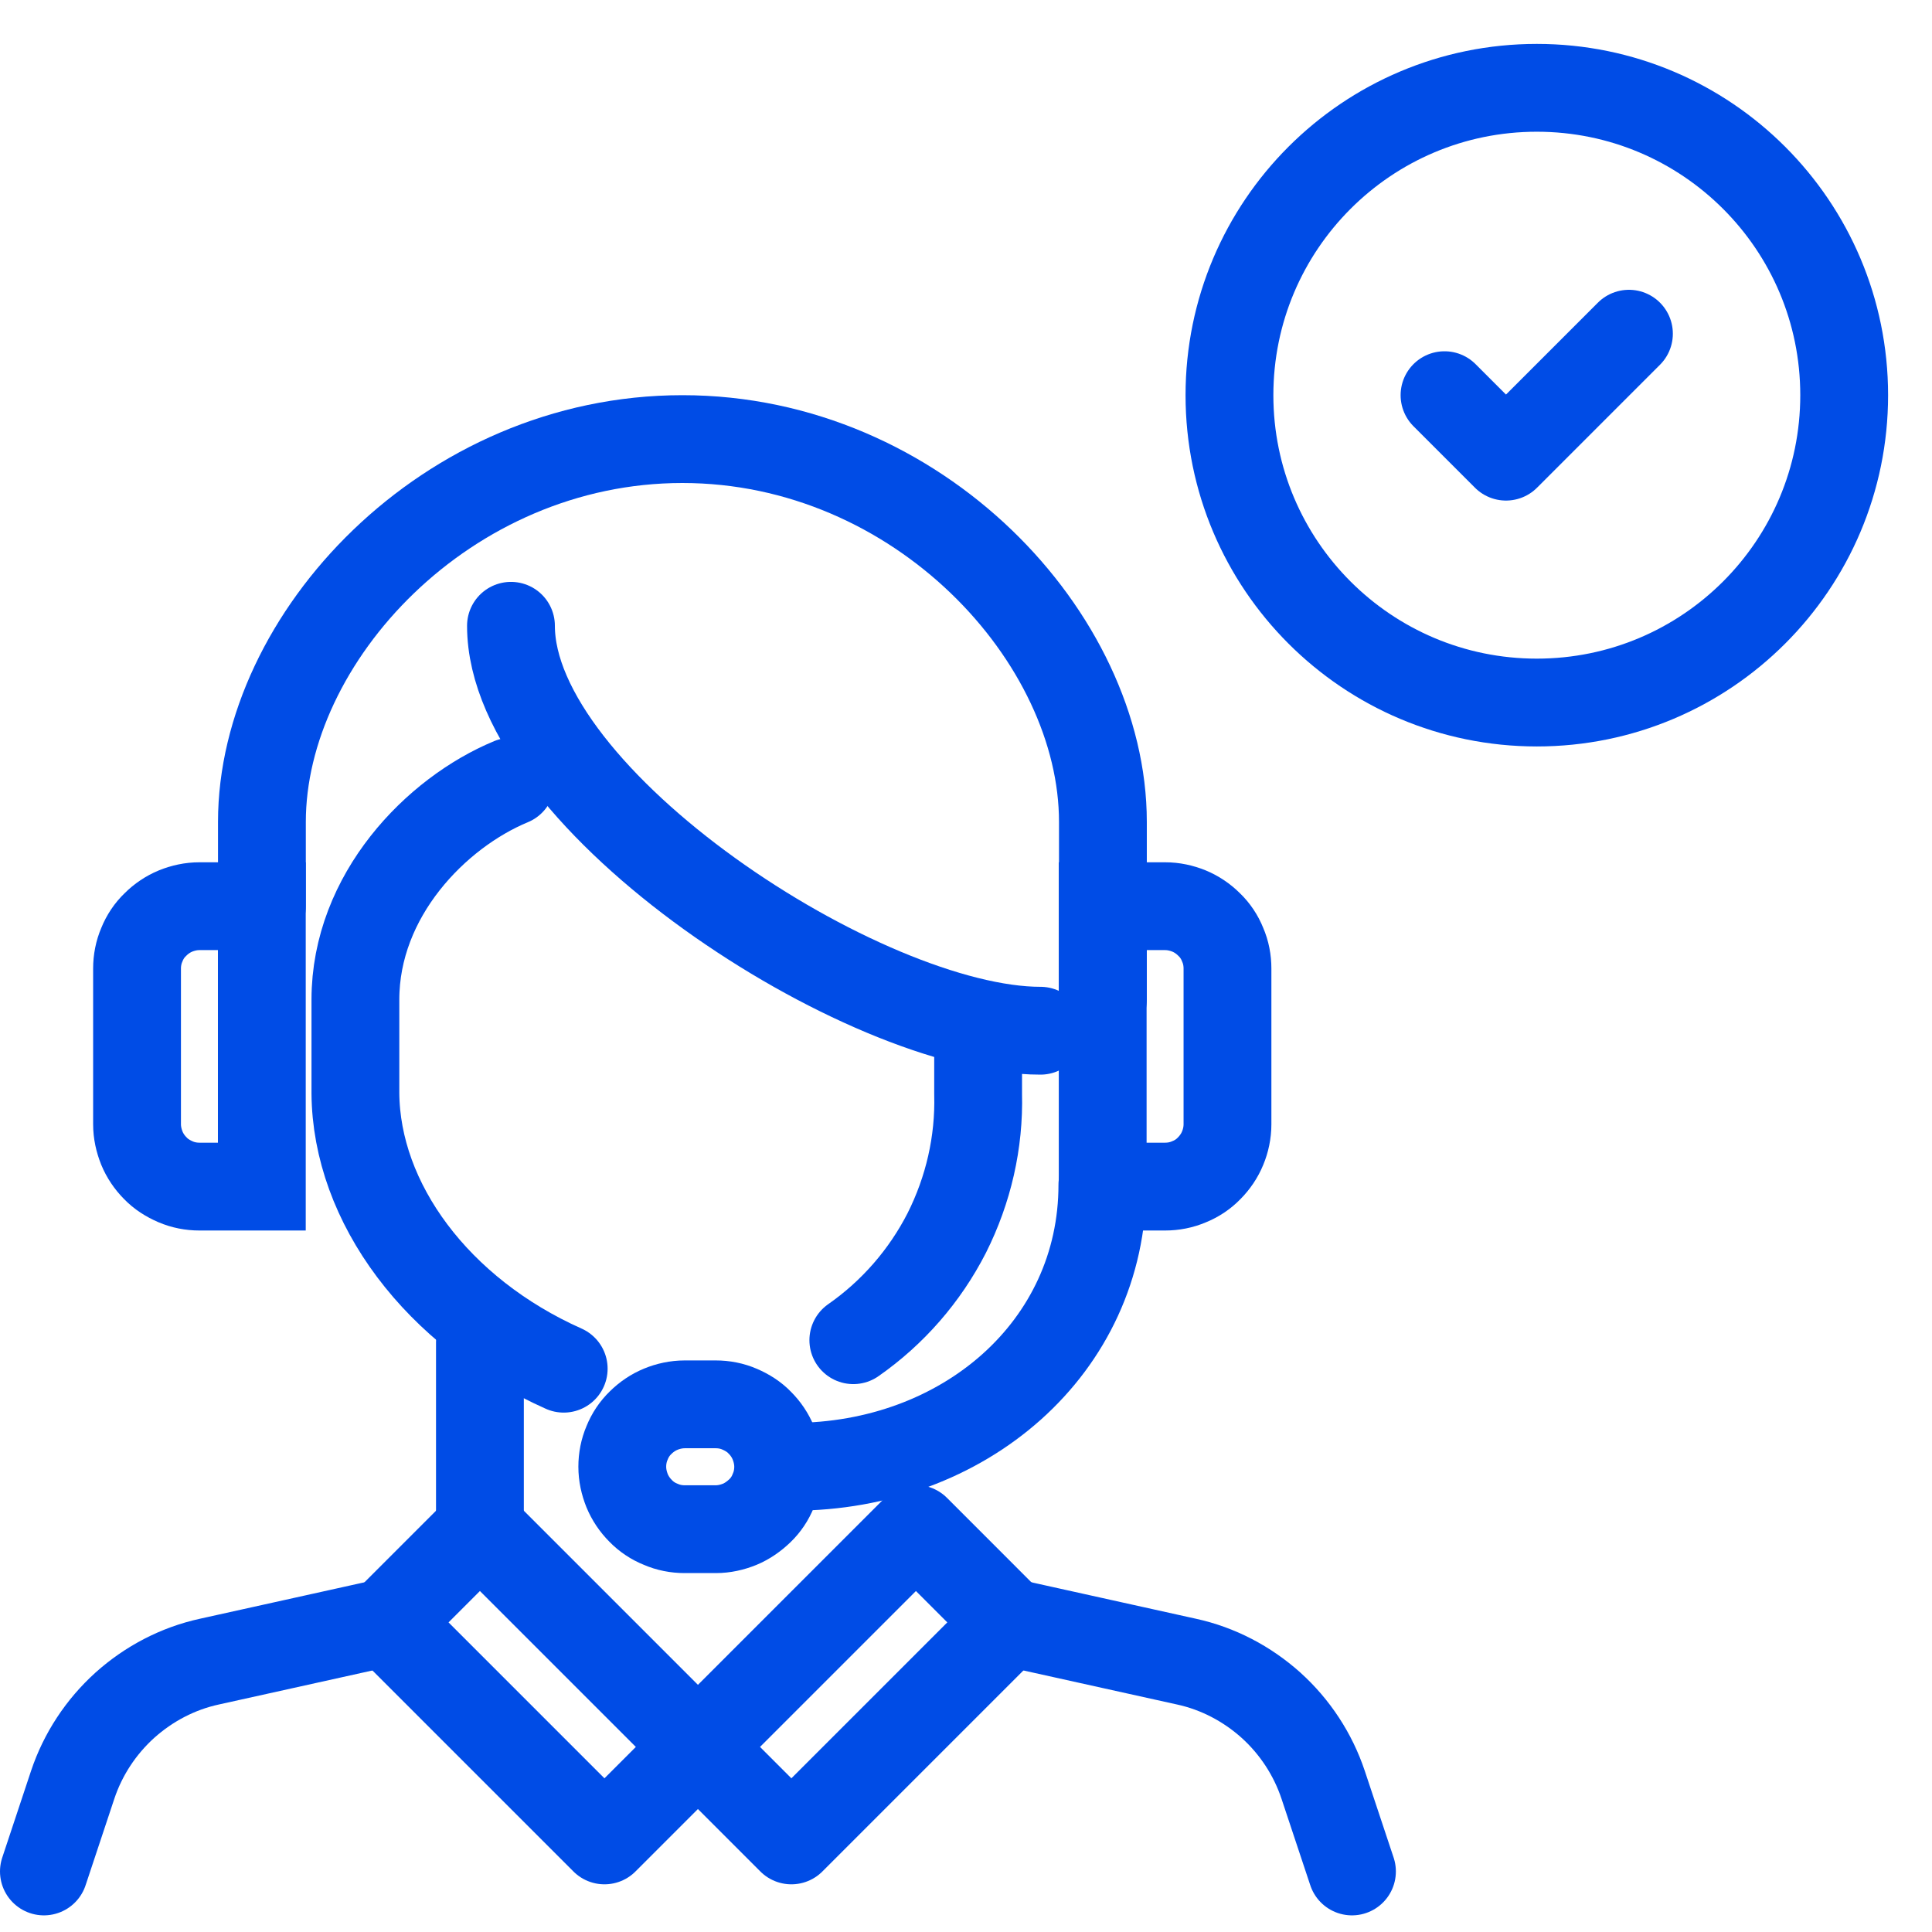 <?xml version="1.0" encoding="UTF-8"?>
<svg xmlns="http://www.w3.org/2000/svg" width="44" height="44" viewBox="0 0 44 44" fill="none">
  <path d="M25.118 22.767V18.718C25.118 14.53 20.918 10 15.541 10C10.164 10 5.965 14.53 5.965 18.718V20.644" stroke="#004CE6" stroke-width="2" stroke-linecap="round" stroke-linejoin="round"></path>
  <path d="M22.276 23.474V24.918C22.305 26.015 22.055 27.099 21.562 28.08C21.064 29.054 20.333 29.895 19.434 30.522" stroke="#004CE6" stroke-width="2" stroke-linecap="round" stroke-linejoin="round"></path>
  <path d="M11.637 14.252C11.637 18.231 19.682 23.474 23.696 23.474" stroke="#004CE6" stroke-width="2" stroke-linecap="round" stroke-linejoin="round"></path>
  <path d="M11.638 17.802C9.932 18.509 8.094 20.389 8.094 22.767V24.895C8.111 27.39 9.95 29.884 12.838 31.171" stroke="#004CE6" stroke-width="2" stroke-linecap="round" stroke-linejoin="round"></path>
  <path d="M18.047 33.405C21.951 33.405 25.106 30.69 25.106 26.984" stroke="#004CE6" stroke-width="2" stroke-miterlimit="10" stroke-linecap="round"></path>
  <path d="M26.534 20.638H25.113V27.024H26.534C26.72 27.024 26.906 26.989 27.08 26.914C27.254 26.844 27.41 26.74 27.538 26.607C27.671 26.473 27.776 26.317 27.845 26.148C27.915 25.98 27.955 25.794 27.955 25.603V22.059C27.955 21.873 27.921 21.688 27.845 21.514C27.776 21.34 27.671 21.183 27.538 21.056C27.404 20.922 27.248 20.818 27.08 20.748C26.906 20.678 26.726 20.638 26.534 20.638Z" stroke="#004CE6" stroke-width="2" stroke-miterlimit="10" stroke-linecap="round"></path>
  <path d="M4.542 20.638H5.963V27.024H4.542C4.357 27.024 4.171 26.989 3.997 26.914C3.823 26.838 3.666 26.74 3.539 26.607C3.405 26.473 3.301 26.317 3.231 26.148C3.162 25.974 3.121 25.794 3.121 25.603V22.059C3.121 21.873 3.156 21.688 3.231 21.514C3.301 21.34 3.405 21.183 3.539 21.056C3.672 20.922 3.829 20.818 3.997 20.748C4.171 20.678 4.351 20.638 4.542 20.638Z" stroke="#004CE6" stroke-width="2" stroke-miterlimit="10" stroke-linecap="round"></path>
  <path d="M10.93 30.568V34.826" stroke="#004CE6" stroke-width="2" stroke-linecap="round" stroke-linejoin="round"></path>
  <path d="M10.93 34.82L8.801 36.949L13.766 41.914L15.895 39.785L10.93 34.82Z" stroke="#004CE6" stroke-width="2" stroke-linecap="round" stroke-linejoin="round"></path>
  <path d="M20.86 34.82L15.895 39.785L18.023 41.914L22.988 36.949L20.86 34.82Z" stroke="#004CE6" stroke-width="2" stroke-linecap="round" stroke-linejoin="round"></path>
  <path d="M8.802 36.949L4.77 37.842C4.051 37.998 3.39 38.346 2.845 38.834C2.299 39.327 1.887 39.953 1.655 40.649L1 42.621" stroke="#004CE6" stroke-width="2" stroke-linecap="round" stroke-linejoin="round"></path>
  <path d="M22.988 36.949L27.02 37.842C27.739 37.998 28.4 38.346 28.945 38.834C29.491 39.327 29.902 39.953 30.134 40.649L30.79 42.621" stroke="#004CE6" stroke-width="2" stroke-linecap="round" stroke-linejoin="round"></path>
  <path d="M17.722 33.404C17.722 33.59 17.687 33.776 17.611 33.95C17.542 34.124 17.438 34.28 17.304 34.408C17.171 34.535 17.014 34.646 16.846 34.715C16.672 34.785 16.492 34.826 16.301 34.826H15.593C15.407 34.826 15.222 34.791 15.048 34.715C14.874 34.646 14.717 34.541 14.589 34.408C14.456 34.275 14.352 34.118 14.282 33.95C14.213 33.776 14.172 33.596 14.172 33.404C14.172 33.219 14.207 33.033 14.282 32.859C14.352 32.685 14.456 32.529 14.589 32.401C14.723 32.268 14.88 32.163 15.048 32.094C15.216 32.024 15.407 31.983 15.593 31.983H16.301C16.486 31.983 16.672 32.018 16.846 32.094C17.02 32.169 17.177 32.268 17.304 32.401C17.438 32.534 17.542 32.691 17.611 32.859C17.681 33.033 17.722 33.213 17.722 33.404Z" stroke="#004CE6" stroke-width="2" stroke-miterlimit="10" stroke-linecap="round"></path>
  <path d="M35 16C38.866 16 42 12.866 42 9C42 5.134 38.866 2 35 2C31.134 2 28 5.134 28 9C28 12.866 31.134 16 35 16Z" stroke="#004CE6" stroke-width="2" stroke-linecap="round" stroke-linejoin="round"></path>
  <path d="M32.898 9L34.298 10.4L37.098 7.6" stroke="#004CE6" stroke-width="2" stroke-linecap="round" stroke-linejoin="round"></path>
</svg>
